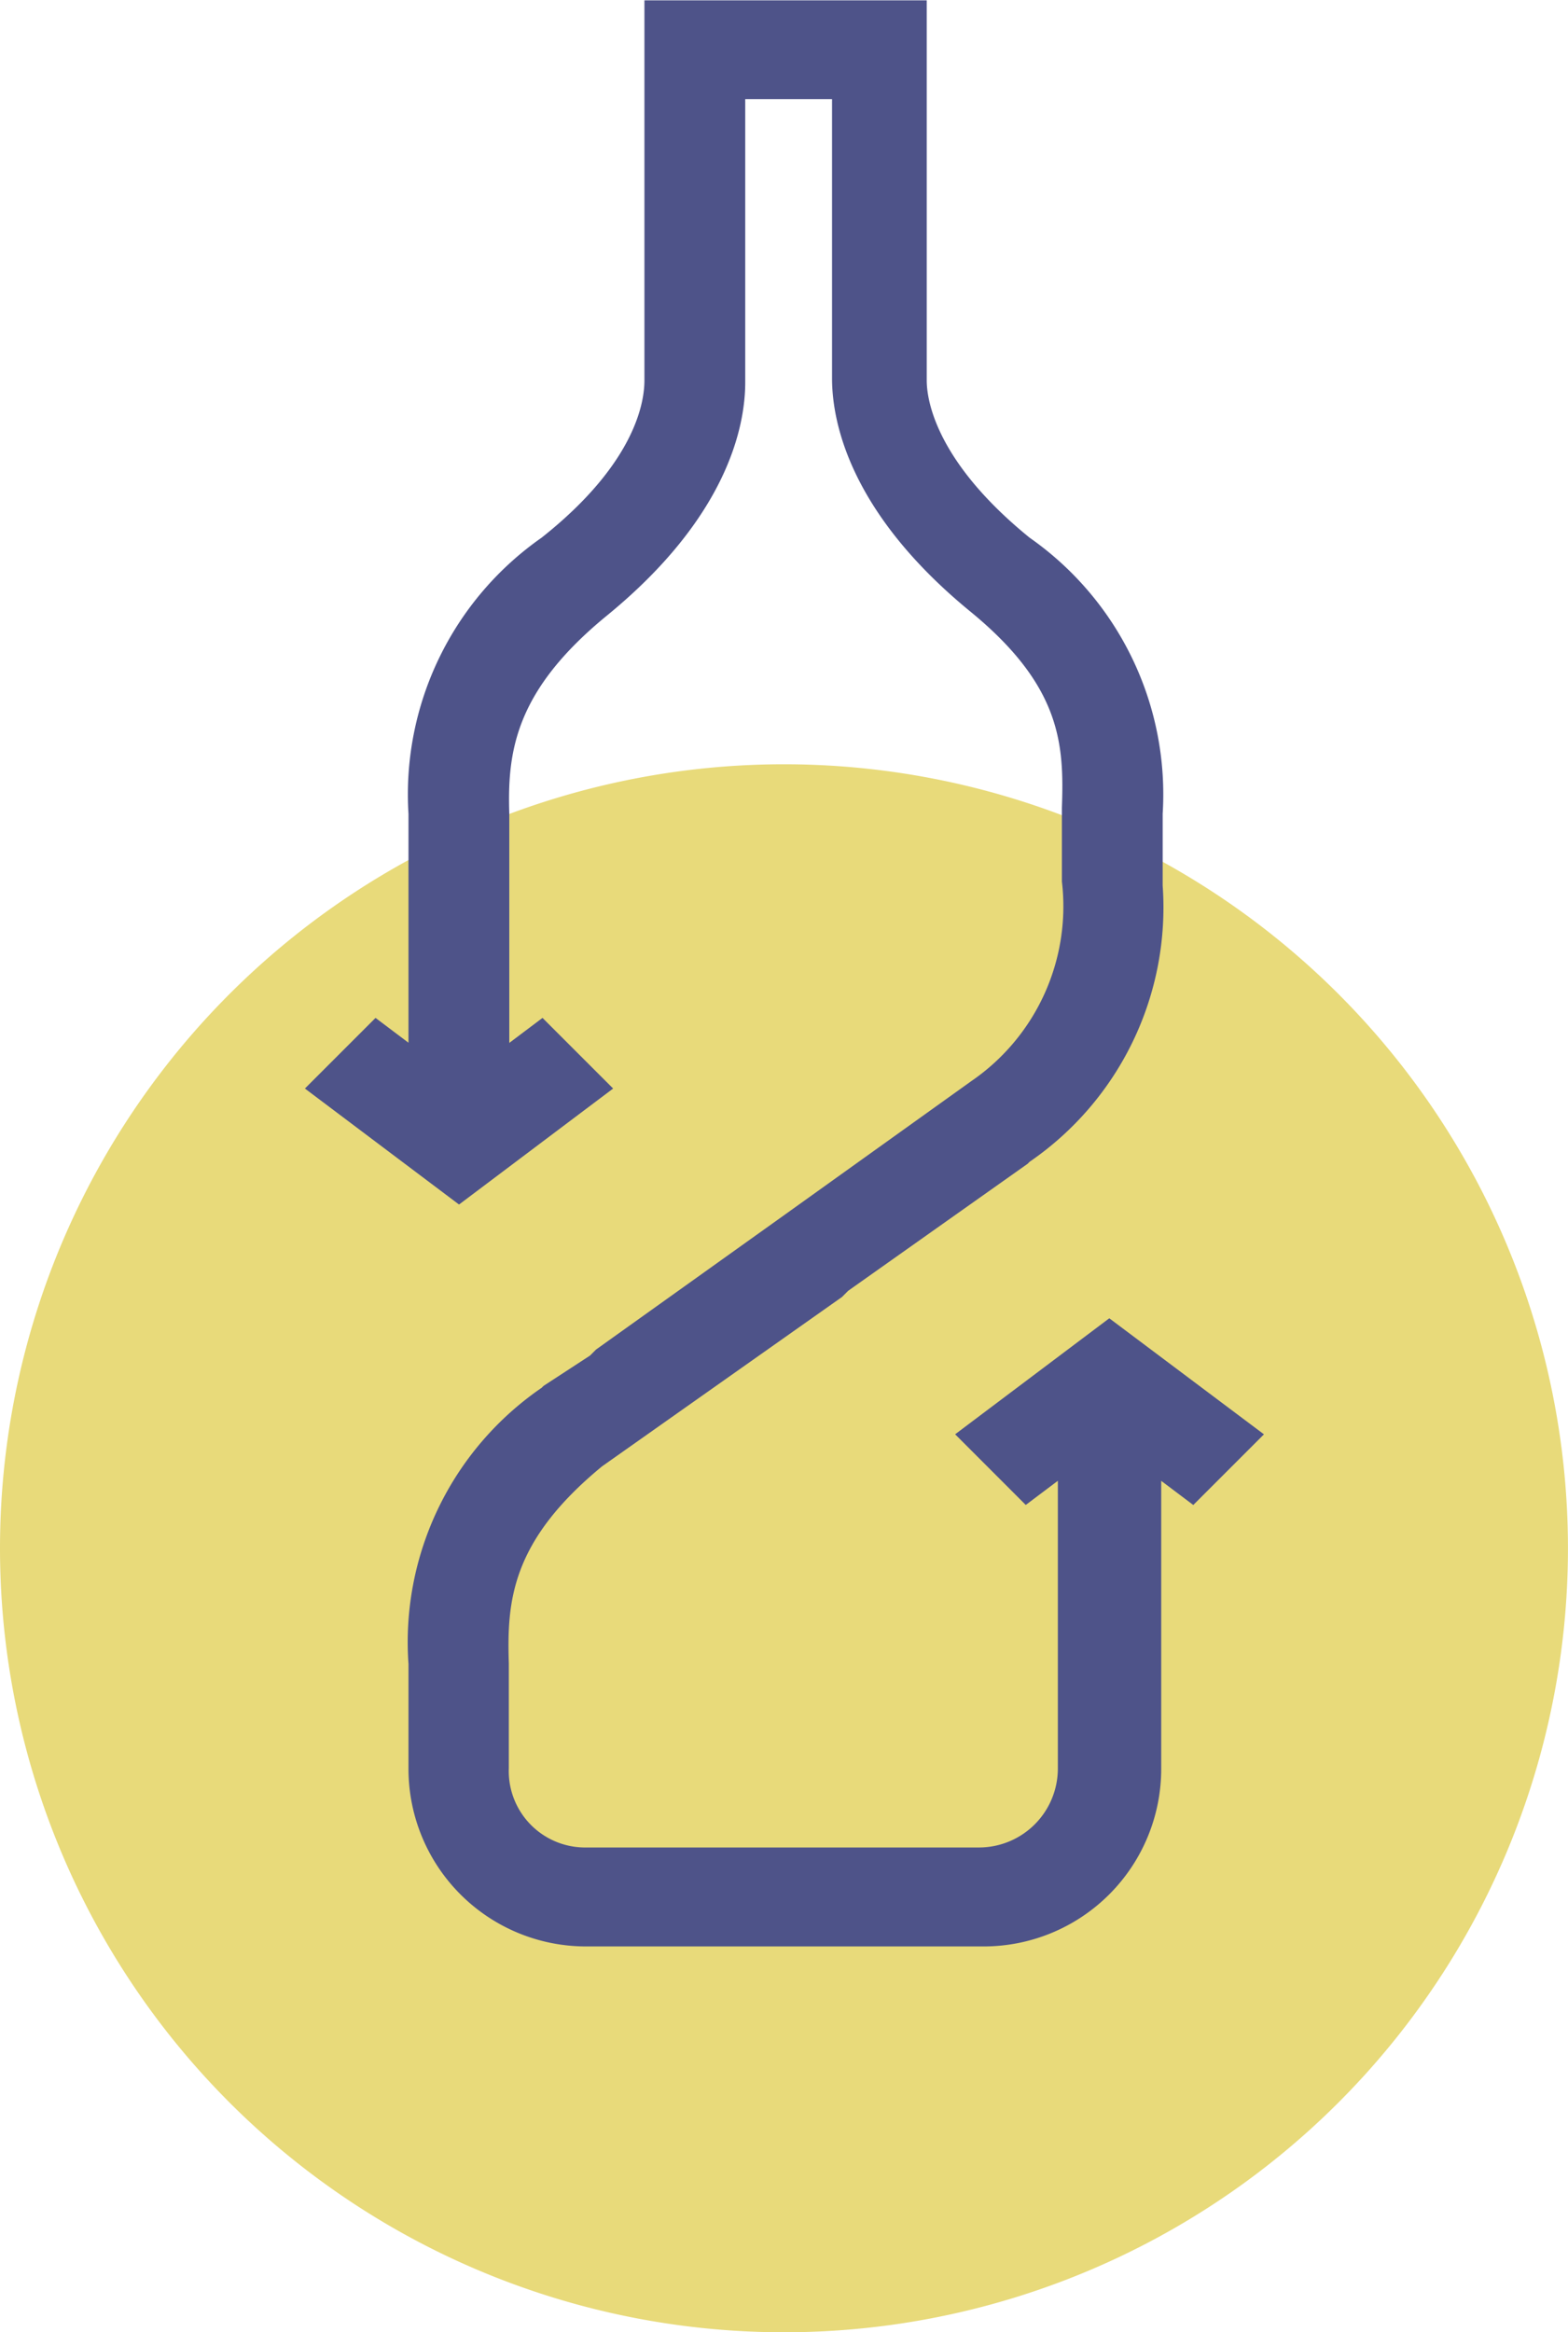 <svg xmlns="http://www.w3.org/2000/svg" width="39.741" height="59.11">
    <g data-name="Group 38">
        <path data-name="Path 141" d="M1649.243 1909.828a19.87 19.87 0 1 1 19.87 19.87 19.871 19.871 0 0 1-19.87-19.87" transform="translate(-1649.243 -1870.588)" style="fill:#e8da7a"/>
        <path data-name="Path 142" d="m1679.119 1899.579-3.907 2.94 1.79 1.791.813-.612v7.3a2 2 0 0 1-1.993 1.993H1665.8a1.936 1.936 0 0 1-1.9-2.009v-2.658c-.051-1.584.064-3.1 2.364-4.993l6.082-4.293.153-.154.169-.12 4.38-3.1.051-.051a7.82 7.82 0 0 0 3.373-7v-1.818a7.941 7.941 0 0 0-3.373-7c-2.453-1.994-2.607-3.578-2.607-3.987v-9.631h-7.155v9.631c0 .46-.153 2.044-2.606 3.987a7.94 7.94 0 0 0-3.374 7v5.8l-.835-.629-1.79 1.79 3.906 2.94 3.906-2.94-1.79-1.79-.842.634v-5.805c-.051-1.584.153-3.118 2.453-5.008 3.067-2.5 3.527-4.8 3.527-5.929v-7.178h2.2v7.075c0 1.124.46 3.425 3.526 5.929 2.3 1.892 2.354 3.373 2.3 4.957v1.869a5.371 5.371 0 0 1-2.3 5.061l-4.748 3.4-4.759 3.4-.153.153-1.176.767-.051.05a7.82 7.82 0 0 0-3.374 7v2.658a4.5 4.5 0 0 0 4.5 4.5h10.078a4.5 4.5 0 0 0 4.5-4.5v-7.3l.813.612 1.791-1.791z" transform="translate(-1651.004 -1866.168)" style="fill:#4e5389"/>
    </g>
</svg>
